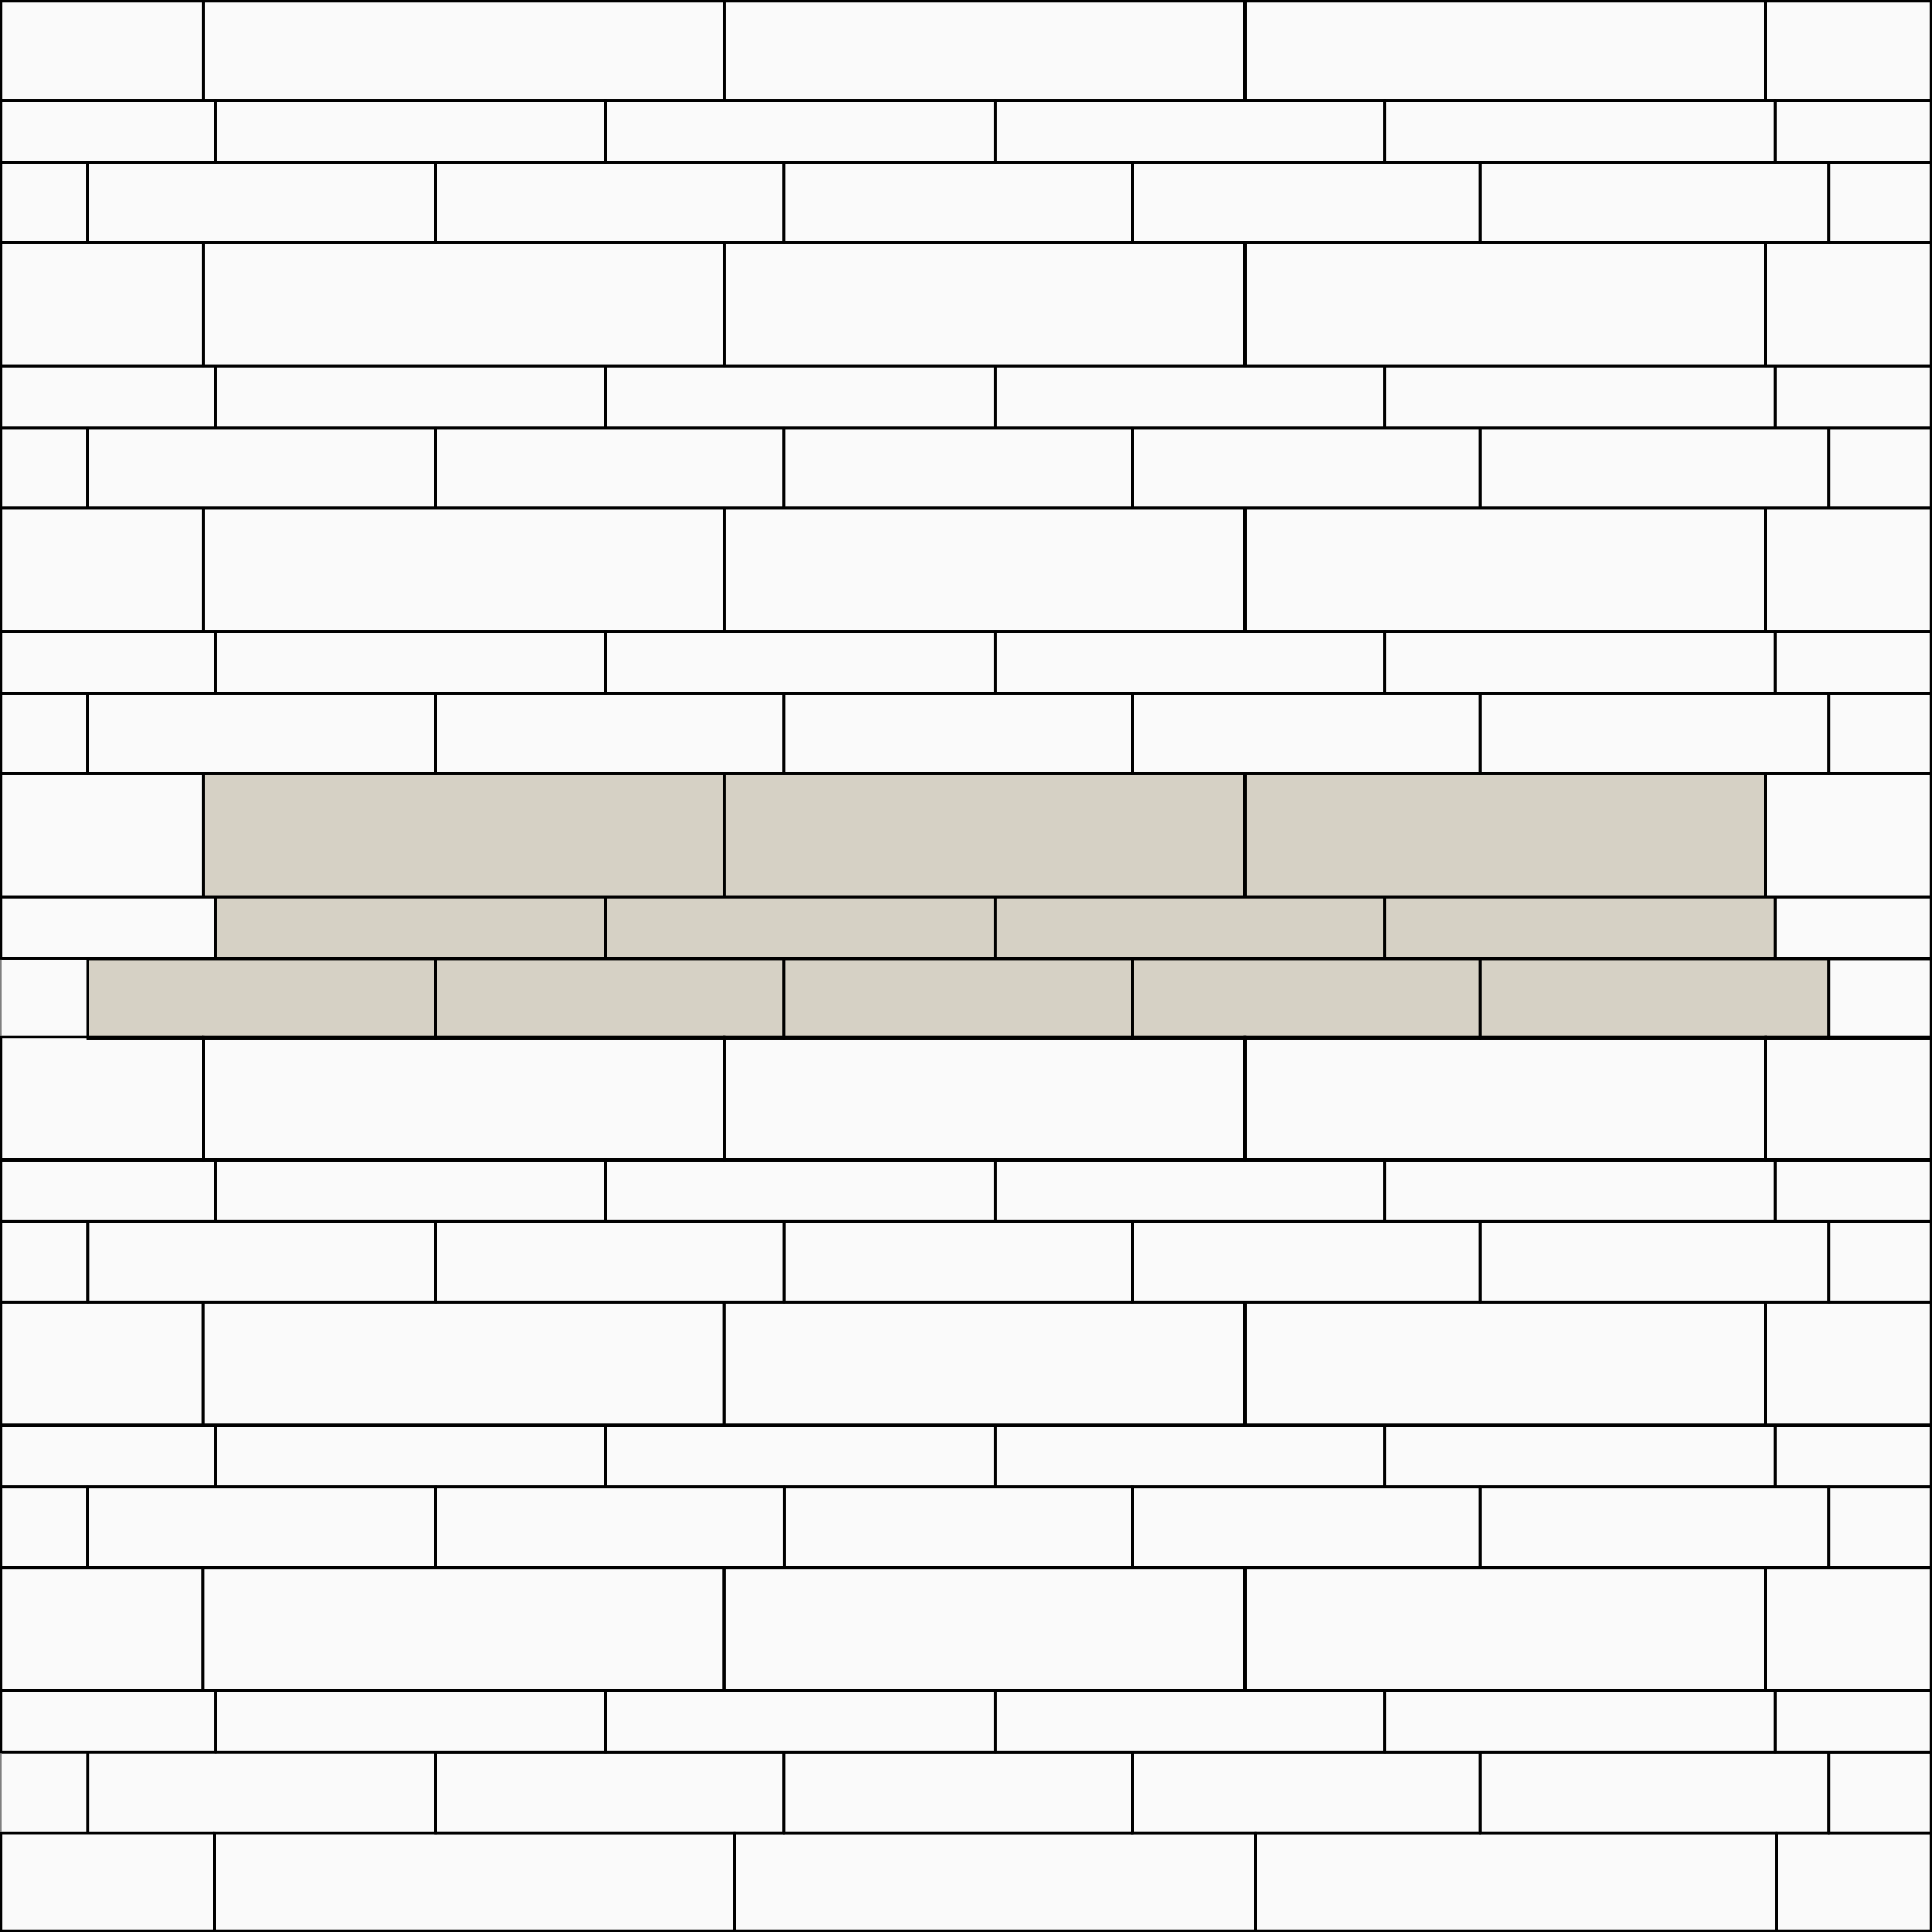 <?xml version="1.0" encoding="UTF-8"?>
<!DOCTYPE svg PUBLIC "-//W3C//DTD SVG 1.1//EN" "http://www.w3.org/Graphics/SVG/1.1/DTD/svg11.dtd">
<!-- Creator: CorelDRAW X7 -->
<svg xmlns="http://www.w3.org/2000/svg" xml:space="preserve" width="687px" height="687px" version="1.1" style="shape-rendering:geometricPrecision; text-rendering:geometricPrecision; image-rendering:optimizeQuality; fill-rule:evenodd; clip-rule:evenodd"
viewBox="0 0 617061 617057"
 xmlns:xlink="http://www.w3.org/1999/xlink">
 <rect x="0" y="0" width="617061" height="617057" fill="#808080" stroke="none"/>
 <defs>
  <style type="text/css">
   <![CDATA[
    .str1 {stroke:black;stroke-width:808.318}
    .str0 {stroke:black;stroke-width:808.318}
    .fil2 {fill:none;fill-rule:nonzero}
    .fil1 {fill:#D6D1C5;fill-rule:nonzero}
    .fil0 {fill:#FAFAFA;fill-rule:nonzero}
   ]]>
  </style>
 </defs>
 <g id="Layer_x0020_1">
  <polygon class="fil0" points="408,616653 616657,616653 616657,404 408,404 "/>
  <polygon class="fil1 str0" points="250323,306210 139198,306210 139198,331779 250323,331779 "/>
  <polygon class="fil1 str0" points="139093,306210 27968,306210 27968,331779 139093,331779 "/>
  <path class="fil2 str1" d="M250323 306210l-111125 0 0 25569 111125 0 0 -25569zm-111230 0l-111125 0 0 25569 111125 0 0 -25569z"/>
  <polygon class="fil1 str1" points="361549,306210 250420,306210 250420,331779 361549,331779 "/>
  <polygon class="fil2 str1" points="361549,306210 250420,306210 250420,331779 361549,331779 "/>
  <polygon class="fil1 str1" points="472776,306210 361650,306210 361650,331779 472776,331779 "/>
  <polygon class="fil2 str1" points="472776,306210 361650,306210 361650,331779 472776,331779 "/>
  <polygon class="fil1 str1" points="584006,306210 472880,306210 472880,331779 584006,331779 "/>
  <polygon class="fil2 str1" points="584006,306210 472880,306210 472880,331779 584006,331779 "/>
  <polygon class="fil2 str1" points="584103,331779 616657,331779 616657,306210 584103,306210 "/>
  <polyline class="fil2 str1" points="616657,306210 584103,306210 584103,331779 616657,331779 "/>
  <polygon class="fil1 str1" points="193300,286506 68892,286506 68892,306111 193300,306111 "/>
  <polygon class="fil2 str1" points="193300,286506 68892,286506 68892,306111 193300,306111 "/>
  <polygon class="fil1 str1" points="317809,286506 193401,286506 193401,306111 317809,306111 "/>
  <polygon class="fil2 str1" points="317809,286506 193401,286506 193401,306111 317809,306111 "/>
  <polygon class="fil1 str1" points="442315,286506 317910,286506 317910,306111 442315,306111 "/>
  <polygon class="fil2 str1" points="442315,286506 317910,286506 317910,306111 442315,306111 "/>
  <polygon class="fil1 str1" points="566821,286506 442416,286506 442416,306111 566821,306111 "/>
  <polygon class="fil2 str1" points="566821,286506 442416,286506 442416,306111 566821,306111 "/>
  <polygon class="fil2 str1" points="404,306111 68787,306111 68787,286506 404,286506 "/>
  <path class="fil2 str1" d="M68791 286506l-68387 0m0 19605l68387 0 0 -19605"/>
  <polygon class="fil2 str1" points="566921,306111 616657,306111 616657,286506 566921,286506 "/>
  <polyline class="fil2 str1" points="616657,286506 566921,286506 566921,306111 616657,306111 "/>
  <polygon class="fil1 str1" points="231183,247096 64915,247096 64915,286405 231183,286405 "/>
  <polygon class="fil2 str1" points="231183,247096 64915,247096 64915,286405 231183,286405 "/>
  <polygon class="fil1 str1" points="397551,247096 231284,247096 231284,286405 397551,286405 "/>
  <polygon class="fil2 str1" points="397551,247096 231284,247096 231284,286405 397551,286405 "/>
  <polygon class="fil1 str1" points="563919,247096 397652,247096 397652,286405 563919,286405 "/>
  <polygon class="fil2 str1" points="563919,247096 397652,247096 397652,286405 563919,286405 "/>
  <polygon class="fil2 str1" points="404,286405 64811,286405 64811,247096 404,247096 "/>
  <path class="fil2 str1" d="M64811 247096l-64407 0m0 39309l64407 0 0 -39309"/>
  <polygon class="fil2 str1" points="564023,286405 616657,286405 616657,247096 564023,247096 "/>
  <polyline class="fil2 str1" points="616657,247096 564023,247096 564023,286405 616657,286405 "/>
  <polygon class="fil2 str1" points="472776,390218 361650,390218 361650,415787 472776,415787 "/>
  <polygon class="fil2 str1" points="472776,390218 361650,390218 361650,415787 472776,415787 "/>
  <polygon class="fil2 str1" points="584006,390218 472880,390218 472880,415787 584006,415787 "/>
  <polygon class="fil2 str1" points="584006,390218 472880,390218 472880,415787 584006,415787 "/>
  <polygon class="fil2 str1" points="584103,415787 616657,415787 616657,390213 584103,390213 "/>
  <polyline class="fil2 str1" points="616657,390218 584103,390218 584103,415787 616657,415787 "/>
  <polygon class="fil2 str1" points="404,415787 27917,415787 27917,390213 404,390213 "/>
  <path class="fil2 str1" d="M27917 390218l-27513 0m0 25569l27513 0 0 -25569"/>
  <polygon class="fil2 str1" points="139147,390218 28022,390218 28022,415787 139147,415787 "/>
  <polygon class="fil2 str1" points="139147,390218 28022,390218 28022,415787 139147,415787 "/>
  <polygon class="fil2 str1" points="361604,390218 250479,390218 250479,415787 361604,415787 "/>
  <polygon class="fil2 str1" points="361604,390218 250479,390218 250479,415787 361604,415787 "/>
  <polygon class="fil2 str1" points="250374,390218 139244,390218 139244,415787 250374,415787 "/>
  <polygon class="fil2 str1" points="250374,390218 139244,390218 139244,415787 250374,415787 "/>
  <polygon class="fil2 str1" points="317809,370513 193401,370513 193401,390117 317809,390117 "/>
  <polygon class="fil2 str1" points="317809,370513 193401,370513 193401,390117 317809,390117 "/>
  <polygon class="fil2 str1" points="442315,370513 317910,370513 317910,390117 442315,390117 "/>
  <polygon class="fil2 str1" points="442315,370513 317910,370513 317910,390117 442315,390117 "/>
  <polygon class="fil2 str1" points="566821,370513 442416,370513 442416,390117 566821,390117 "/>
  <polygon class="fil2 str1" points="566821,370513 442416,370513 442416,390117 566821,390117 "/>
  <polygon class="fil2 str1" points="404,390121 68791,390121 68791,370517 404,370517 "/>
  <path class="fil2 str1" d="M68794 370513l-68390 0m0 19604l68390 0 0 -19604"/>
  <polygon class="fil2 str1" points="193300,370513 68895,370513 68895,390117 193300,390117 "/>
  <polygon class="fil2 str1" points="193300,370513 68895,370513 68895,390117 193300,390117 "/>
  <polygon class="fil2 str1" points="566921,390121 616657,390121 616657,370517 566921,370517 "/>
  <polyline class="fil2 str1" points="616657,370513 566921,370513 566921,390117 616657,390117 "/>
  <polygon class="fil2 str1" points="397551,331107 231284,331107 231284,370416 397551,370416 "/>
  <polygon class="fil2 str1" points="397551,331107 231284,331107 231284,370416 397551,370416 "/>
  <polygon class="fil2 str1" points="563919,331107 397652,331107 397652,370416 563919,370416 "/>
  <polygon class="fil2 str1" points="563919,331107 397652,331107 397652,370416 563919,370416 "/>
  <polygon class="fil2 str1" points="404,370416 64862,370416 64862,331107 404,331107 "/>
  <path class="fil2 str1" d="M64866 331107l-64462 0m0 39309l64462 0 0 -39309"/>
  <polygon class="fil2 str1" points="231234,331107 64966,331107 64966,370416 231234,370416 "/>
  <polygon class="fil2 str1" points="231234,331107 64966,331107 64966,370416 231234,370416 "/>
  <polygon class="fil2 str1" points="564023,370416 616657,370416 616657,331107 564023,331107 "/>
  <polyline class="fil2 str1" points="616657,331107 564023,331107 564023,370416 616657,370416 "/>
  <polygon class="fil2 str1" points="139093,475000 27968,475000 27968,500570 139093,500570 "/>
  <polygon class="fil2 str1" points="139093,475000 27968,475000 27968,500570 139093,500570 "/>
  <polygon class="fil2 str1" points="472776,475000 361650,475000 361650,500570 472776,500570 "/>
  <polygon class="fil2 str1" points="472776,475000 361650,475000 361650,500570 472776,500570 "/>
  <polygon class="fil2 str1" points="584006,475000 472880,475000 472880,500570 584006,500570 "/>
  <polygon class="fil2 str1" points="584006,475000 472880,475000 472880,500570 584006,500570 "/>
  <polygon class="fil2 str1" points="404,500570 27863,500570 27863,475000 404,475000 "/>
  <path class="fil2 str1" d="M27868 475000l-27464 0m0 25570l27464 0 0 -25570"/>
  <polygon class="fil2 str1" points="361657,475000 250532,475000 250532,500570 361657,500570 "/>
  <polygon class="fil2 str1" points="361657,475000 250532,475000 250532,500570 361657,500570 "/>
  <polygon class="fil2 str1" points="250428,475000 139298,475000 139298,500570 250428,500570 "/>
  <polygon class="fil2 str1" points="250428,475000 139298,475000 139298,500570 250428,500570 "/>
  <polygon class="fil2 str1" points="584103,500570 616657,500570 616657,475000 584103,475000 "/>
  <polyline class="fil2 str1" points="616657,475000 584103,475000 584103,500570 616657,500570 "/>
  <polygon class="fil2 str1" points="566821,455297 442416,455297 442416,474900 566821,474900 "/>
  <polygon class="fil2 str1" points="566821,455297 442416,455297 442416,474900 566821,474900 "/>
  <polygon class="fil2 str1" points="566921,474900 616657,474900 616657,455297 566921,455297 "/>
  <polyline class="fil2 str1" points="616657,455297 566921,455297 566921,474900 616657,474900 "/>
  <polygon class="fil2 str1" points="193300,455297 68895,455297 68895,474900 193300,474900 "/>
  <polygon class="fil2 str1" points="193300,455297 68895,455297 68895,474900 193300,474900 "/>
  <polygon class="fil2 str1" points="317809,455297 193401,455297 193401,474900 317809,474900 "/>
  <polygon class="fil2 str1" points="317809,455297 193401,455297 193401,474900 317809,474900 "/>
  <polygon class="fil2 str1" points="404,474900 68849,474900 68849,455297 404,455297 "/>
  <path class="fil2 str1" d="M68849 455297l-68445 0m0 19603l68445 0 0 -19603"/>
  <polygon class="fil2 str1" points="442318,455297 317910,455297 317910,474900 442318,474900 "/>
  <polygon class="fil2 str1" points="442318,455297 317910,455297 317910,474900 442318,474900 "/>
  <polygon class="fil2 str1" points="563919,415887 397652,415887 397652,455196 563919,455196 "/>
  <polygon class="fil2 str1" points="563919,415887 397652,415887 397652,455196 563919,455196 "/>
  <polygon class="fil2 str1" points="397524,415887 231256,415887 231256,455196 397524,455196 "/>
  <polygon class="fil2 str1" points="397524,415887 231256,415887 231256,455196 397524,455196 "/>
  <polygon class="fil2 str1" points="404,455196 64758,455196 64758,415887 404,415887 "/>
  <path class="fil2 str1" d="M64758 415887l-64354 0m0 39309l64354 0 0 -39309"/>
  <polygon class="fil2 str1" points="231128,415887 64862,415887 64862,455196 231128,455196 "/>
  <polygon class="fil2 str1" points="231128,415887 64862,415887 64862,455196 231128,455196 "/>
  <polygon class="fil2 str1" points="564023,455196 616657,455196 616657,415887 564023,415887 "/>
  <polyline class="fil2 str1" points="616657,415887 564023,415887 564023,455196 616657,455196 "/>
  <polygon class="fil2 str1" points="139194,585355 250320,585355 250320,559780 139194,559780 "/>
  <polygon class="fil2 str1" points="250323,559784 139198,559784 139198,585355 250323,585355 "/>
  <polygon class="fil2 str1" points="250424,585355 361549,585355 361549,559780 250424,559780 "/>
  <path class="fil2 str1" d="M361549 559784l-111129 0 0 25571 111129 0 0 -25571m-222402 0l-111130 0 0 25571 111130 0 0 -25571m-111279 0l-27464 0m0 25571l27464 0 0 -25571"/>
  <polygon class="fil2 str1" points="361650,585355 472776,585355 472776,559780 361650,559780 "/>
  <polygon class="fil2 str1" points="472776,559784 361650,559784 361650,585355 472776,585355 "/>
  <polygon class="fil2 str1" points="472876,585355 584002,585355 584002,559780 472876,559780 "/>
  <polygon class="fil2 str1" points="584006,559784 472880,559784 472880,585355 584006,585355 "/>
  <polygon class="fil2 str1" points="584103,585355 616657,585355 616657,559780 584103,559780 "/>
  <polyline class="fil2 str1" points="616657,559784 584103,559784 584103,585355 616657,585355 "/>
  <polygon class="fil2 str1" points="317809,540079 193401,540079 193401,559684 317809,559684 "/>
  <polygon class="fil2 str1" points="317809,540079 193401,540079 193401,559684 317809,559684 "/>
  <polygon class="fil2 str1" points="442315,540079 317910,540079 317910,559684 442315,559684 "/>
  <polygon class="fil2 str1" points="442315,540079 317910,540079 317910,559684 442315,559684 "/>
  <polygon class="fil2 str1" points="566821,540079 442416,540079 442416,559684 566821,559684 "/>
  <polygon class="fil2 str1" points="566821,540079 442416,540079 442416,559684 566821,559684 "/>
  <polygon class="fil2 str1" points="404,559684 68849,559684 68849,540079 404,540079 "/>
  <path class="fil2 str1" d="M68849 540079l-68445 0m0 19605l68445 0 0 -19605"/>
  <polygon class="fil2 str1" points="193353,540079 68949,540079 68949,559684 193353,559684 "/>
  <polygon class="fil2 str1" points="193353,540079 68949,540079 68949,559684 193353,559684 "/>
  <polygon class="fil2 str1" points="566921,559684 616657,559684 616657,540079 566921,540079 "/>
  <polyline class="fil2 str1" points="616657,540079 566921,540079 566921,559684 616657,559684 "/>
  <polygon class="fil2 str1" points="397551,500671 231284,500671 231284,539980 397551,539980 "/>
  <polygon class="fil2 str1" points="397551,500671 231284,500671 231284,539980 397551,539980 "/>
  <polygon class="fil2 str1" points="563919,500671 397652,500671 397652,539980 563919,539980 "/>
  <polygon class="fil2 str1" points="563919,500671 397652,500671 397652,539980 563919,539980 "/>
  <polygon class="fil2 str1" points="404,539980 64707,539980 64707,500671 404,500671 "/>
  <path class="fil2 str1" d="M64707 500671l-64303 0m0 39309l64303 0 0 -39309"/>
  <polygon class="fil2 str1" points="231075,500671 64808,500671 64808,539980 231075,539980 "/>
  <polygon class="fil2 str1" points="231075,500671 64808,500671 64808,539980 231075,539980 "/>
  <polygon class="fil2 str1" points="564023,539980 616657,539980 616657,500671 564023,500671 "/>
  <polyline class="fil2 str1" points="616657,500671 564023,500671 564023,539980 616657,539980 "/>
  <polygon class="fil2 str1" points="250323,51864 139198,51864 139198,77433 250323,77433 "/>
  <polygon class="fil2 str1" points="250323,51864 139198,51864 139198,77433 250323,77433 "/>
  <polygon class="fil2 str1" points="139093,51864 27968,51864 27968,77433 139093,77433 "/>
  <polygon class="fil2 str1" points="139093,51864 27968,51864 27968,77433 139093,77433 "/>
  <polygon class="fil2 str1" points="361549,51864 250420,51864 250420,77433 361549,77433 "/>
  <polygon class="fil2 str1" points="361549,51864 250420,51864 250420,77433 361549,77433 "/>
  <polygon class="fil2 str1" points="472776,51864 361650,51864 361650,77433 472776,77433 "/>
  <polygon class="fil2 str1" points="472776,51864 361650,51864 361650,77433 472776,77433 "/>
  <polygon class="fil2 str1" points="584006,51864 472880,51864 472880,77433 584006,77433 "/>
  <polygon class="fil2 str1" points="584006,51864 472880,51864 472880,77433 584006,77433 "/>
  <polygon class="fil2 str1" points="404,77433 27863,77433 27863,51864 404,51864 "/>
  <path class="fil2 str1" d="M27868 51864l-27464 0m0 25569l27464 0 0 -25569"/>
  <polygon class="fil2 str1" points="584103,77433 616657,77433 616657,51864 584103,51864 "/>
  <polyline class="fil2 str1" points="616657,51864 584103,51864 584103,77433 616657,77433 "/>
  <polygon class="fil2 str1" points="193300,32160 68892,32160 68892,51763 193300,51763 "/>
  <polygon class="fil2 str1" points="193300,32160 68892,32160 68892,51763 193300,51763 "/>
  <polygon class="fil2 str1" points="317809,32160 193401,32160 193401,51763 317809,51763 "/>
  <polygon class="fil2 str1" points="317809,32160 193401,32160 193401,51763 317809,51763 "/>
  <polygon class="fil2 str1" points="442315,32160 317910,32160 317910,51763 442315,51763 "/>
  <polygon class="fil2 str1" points="442315,32160 317910,32160 317910,51763 442315,51763 "/>
  <polygon class="fil2 str1" points="566821,32160 442416,32160 442416,51763 566821,51763 "/>
  <polygon class="fil2 str1" points="566821,32160 442416,32160 442416,51763 566821,51763 "/>
  <polygon class="fil2 str1" points="404,51763 68787,51763 68787,32160 404,32160 "/>
  <path class="fil2 str1" d="M68791 32160l-68387 0m0 19603l68387 0 0 -19603"/>
  <polygon class="fil2 str1" points="566921,51763 616657,51763 616657,32160 566921,32160 "/>
  <polyline class="fil2 str1" points="616657,32160 566921,32160 566921,51763 616657,51763 "/>
  <polygon class="fil2 str1" points="64915,32059 231183,32059 231183,404 64915,404 "/>
  <polyline class="fil2 str1" points="64915,404 64915,32059 231183,32059 231183,404 "/>
  <polygon class="fil2 str1" points="231284,32059 397551,32059 397551,404 231284,404 "/>
  <polyline class="fil2 str1" points="231284,404 231284,32059 397551,32059 397551,404 "/>
  <polygon class="fil2 str1" points="397652,32059 563915,32059 563915,404 397652,404 "/>
  <polyline class="fil2 str1" points="397652,404 397652,32059 563919,32059 563919,404 "/>
  <polygon class="fil2 str1" points="404,32059 64811,32059 64811,404 404,404 "/>
  <polyline class="fil2 str1" points="404,32059 64811,32059 64811,404 "/>
  <polygon class="fil2 str1" points="564023,32059 616657,32059 616657,404 564023,404 "/>
  <polyline class="fil2 str1" points="564023,404 564023,32059 616657,32059 "/>
  <polygon class="fil2 str1" points="68409,616653 234675,616653 234675,585355 68409,585355 "/>
  <path class="fil2 str1" d="M234675 585355l-166266 0 0 31298m166266 0l0 -31298"/>
  <polygon class="fil2 str1" points="234776,616653 401043,616653 401043,585355 234776,585355 "/>
  <path class="fil2 str1" d="M401043 585355l-166267 0 0 31298m166267 0l0 -31298"/>
  <polygon class="fil2 str1" points="401144,616653 567411,616653 567411,585355 401144,585355 "/>
  <path class="fil2 str1" d="M567411 585355l-166267 0 0 31298m166267 0l0 -31298"/>
  <polygon class="fil2 str1" points="404,616653 68300,616653 68300,585355 404,585355 "/>
  <path class="fil2 str1" d="M68304 585355l-67900 0m67900 31298l0 -31298"/>
  <polygon class="fil2 str1" points="567515,616653 616657,616653 616657,585355 567515,585355 "/>
  <polyline class="fil2 str1" points="616657,585355 567515,585355 567515,616653 "/>
  <polygon class="fil2 str1" points="250323,136643 139198,136643 139198,162213 250323,162213 "/>
  <polygon class="fil2 str1" points="250323,136643 139198,136643 139198,162213 250323,162213 "/>
  <polygon class="fil2 str1" points="139093,136643 27968,136643 27968,162213 139093,162213 "/>
  <polygon class="fil2 str1" points="139093,136643 27968,136643 27968,162213 139093,162213 "/>
  <polygon class="fil2 str1" points="361549,136643 250420,136643 250420,162213 361549,162213 "/>
  <polygon class="fil2 str1" points="361549,136643 250420,136643 250420,162213 361549,162213 "/>
  <polygon class="fil2 str1" points="472776,136643 361650,136643 361650,162213 472776,162213 "/>
  <polygon class="fil2 str1" points="472776,136643 361650,136643 361650,162213 472776,162213 "/>
  <polygon class="fil2 str1" points="584006,136643 472880,136643 472880,162213 584006,162213 "/>
  <polygon class="fil2 str1" points="584006,136643 472880,136643 472880,162213 584006,162213 "/>
  <polygon class="fil2 str1" points="404,162213 27863,162213 27863,136643 404,136643 "/>
  <path class="fil2 str1" d="M27868 136643l-27464 0m0 25570l27464 0 0 -25570"/>
  <polygon class="fil2 str1" points="584103,162213 616657,162213 616657,136643 584103,136643 "/>
  <polyline class="fil2 str1" points="616657,136643 584103,136643 584103,162213 616657,162213 "/>
  <polygon class="fil2 str1" points="193300,116943 68892,116943 68892,136546 193300,136546 "/>
  <polygon class="fil2 str1" points="193300,116943 68892,116943 68892,136546 193300,136546 "/>
  <polygon class="fil2 str1" points="317809,116943 193401,116943 193401,136546 317809,136546 "/>
  <polygon class="fil2 str1" points="317809,116943 193401,116943 193401,136546 317809,136546 "/>
  <polygon class="fil2 str1" points="442315,116943 317910,116943 317910,136546 442315,136546 "/>
  <polygon class="fil2 str1" points="442315,116943 317910,116943 317910,136546 442315,136546 "/>
  <polygon class="fil2 str1" points="566821,116943 442416,116943 442416,136546 566821,136546 "/>
  <polygon class="fil2 str1" points="566821,116943 442416,116943 442416,136546 566821,136546 "/>
  <polygon class="fil2 str1" points="404,136546 68787,136546 68787,116947 404,116947 "/>
  <path class="fil2 str1" d="M68791 116943l-68387 0m0 19603l68387 0 0 -19603"/>
  <polygon class="fil2 str1" points="566921,136546 616657,136546 616657,116947 566921,116947 "/>
  <polyline class="fil2 str1" points="616657,116943 566921,116943 566921,136546 616657,136546 "/>
  <polygon class="fil2 str1" points="231183,77534 64915,77534 64915,116842 231183,116842 "/>
  <polygon class="fil2 str1" points="231183,77534 64915,77534 64915,116842 231183,116842 "/>
  <polygon class="fil2 str1" points="397551,77534 231284,77534 231284,116842 397551,116842 "/>
  <polygon class="fil2 str1" points="397551,77534 231284,77534 231284,116842 397551,116842 "/>
  <polygon class="fil2 str1" points="563919,77534 397652,77534 397652,116842 563919,116842 "/>
  <polygon class="fil2 str1" points="563919,77534 397652,77534 397652,116842 563919,116842 "/>
  <polygon class="fil2 str1" points="404,116842 64811,116842 64811,77534 404,77534 "/>
  <path class="fil2 str1" d="M64811 77534l-64407 0m0 39308l64407 0 0 -39308"/>
  <polygon class="fil2 str1" points="564023,116842 616657,116842 616657,77534 564023,77534 "/>
  <polyline class="fil2 str1" points="616657,77534 564023,77534 564023,116842 616657,116842 "/>
  <polygon class="fil2 str1" points="250323,221427 139198,221427 139198,246997 250323,246997 "/>
  <polygon class="fil2 str1" points="250323,221427 139198,221427 139198,246997 250323,246997 "/>
  <polygon class="fil2 str1" points="139093,221427 27968,221427 27968,246997 139093,246997 "/>
  <polygon class="fil2 str1" points="139093,221427 27968,221427 27968,246997 139093,246997 "/>
  <polygon class="fil2 str1" points="361549,221427 250420,221427 250420,246997 361549,246997 "/>
  <polygon class="fil2 str1" points="361549,221427 250420,221427 250420,246997 361549,246997 "/>
  <polygon class="fil2 str1" points="472776,221427 361650,221427 361650,246997 472776,246997 "/>
  <polygon class="fil2 str1" points="472776,221427 361650,221427 361650,246997 472776,246997 "/>
  <polygon class="fil2 str1" points="584006,221427 472880,221427 472880,246997 584006,246997 "/>
  <polygon class="fil2 str1" points="584006,221427 472880,221427 472880,246997 584006,246997 "/>
  <polygon class="fil2 str1" points="404,246997 27863,246997 27863,221423 404,221423 "/>
  <path class="fil2 str1" d="M27868 221427l-27464 0m0 25570l27464 0 0 -25570"/>
  <polygon class="fil2 str1" points="584103,246997 616657,246997 616657,221423 584103,221423 "/>
  <polyline class="fil2 str1" points="616657,221427 584103,221427 584103,246997 616657,246997 "/>
  <polygon class="fil2 str1" points="193300,201722 68892,201722 68892,221326 193300,221326 "/>
  <polygon class="fil2 str1" points="193300,201722 68892,201722 68892,221326 193300,221326 "/>
  <polygon class="fil2 str1" points="317809,201722 193401,201722 193401,221326 317809,221326 "/>
  <polygon class="fil2 str1" points="317809,201722 193401,201722 193401,221326 317809,221326 "/>
  <polygon class="fil2 str1" points="442315,201722 317910,201722 317910,221326 442315,221326 "/>
  <polygon class="fil2 str1" points="442315,201722 317910,201722 317910,221326 442315,221326 "/>
  <polygon class="fil2 str1" points="566821,201722 442416,201722 442416,221326 566821,221326 "/>
  <polygon class="fil2 str1" points="566821,201722 442416,201722 442416,221326 566821,221326 "/>
  <polygon class="fil2 str1" points="404,221326 68787,221326 68787,201726 404,201726 "/>
  <path class="fil2 str1" d="M68791 201722l-68387 0m0 19604l68387 0 0 -19604"/>
  <polygon class="fil2 str1" points="566921,221326 616657,221326 616657,201726 566921,201726 "/>
  <polyline class="fil2 str1" points="616657,201722 566921,201722 566921,221326 616657,221326 "/>
  <polygon class="fil2 str1" points="231183,162317 64915,162317 64915,201625 231183,201625 "/>
  <polygon class="fil2 str1" points="231183,162317 64915,162317 64915,201625 231183,201625 "/>
  <polygon class="fil2 str1" points="397551,162317 231284,162317 231284,201625 397551,201625 "/>
  <polygon class="fil2 str1" points="397551,162317 231284,162317 231284,201625 397551,201625 "/>
  <polygon class="fil2 str1" points="563919,162317 397652,162317 397652,201625 563919,201625 "/>
  <polygon class="fil2 str1" points="563919,162317 397652,162317 397652,201625 563919,201625 "/>
  <polygon class="fil2 str1" points="404,201625 64811,201625 64811,162317 404,162317 "/>
  <path class="fil2 str1" d="M64811 162317l-64407 0m0 39308l64407 0 0 -39308"/>
  <polygon class="fil2 str1" points="564023,201625 616657,201625 616657,162317 564023,162317 "/>
  <polyline class="fil2 str1" points="616657,162317 564023,162317 564023,201625 616657,201625 "/>
 </g>
</svg>

